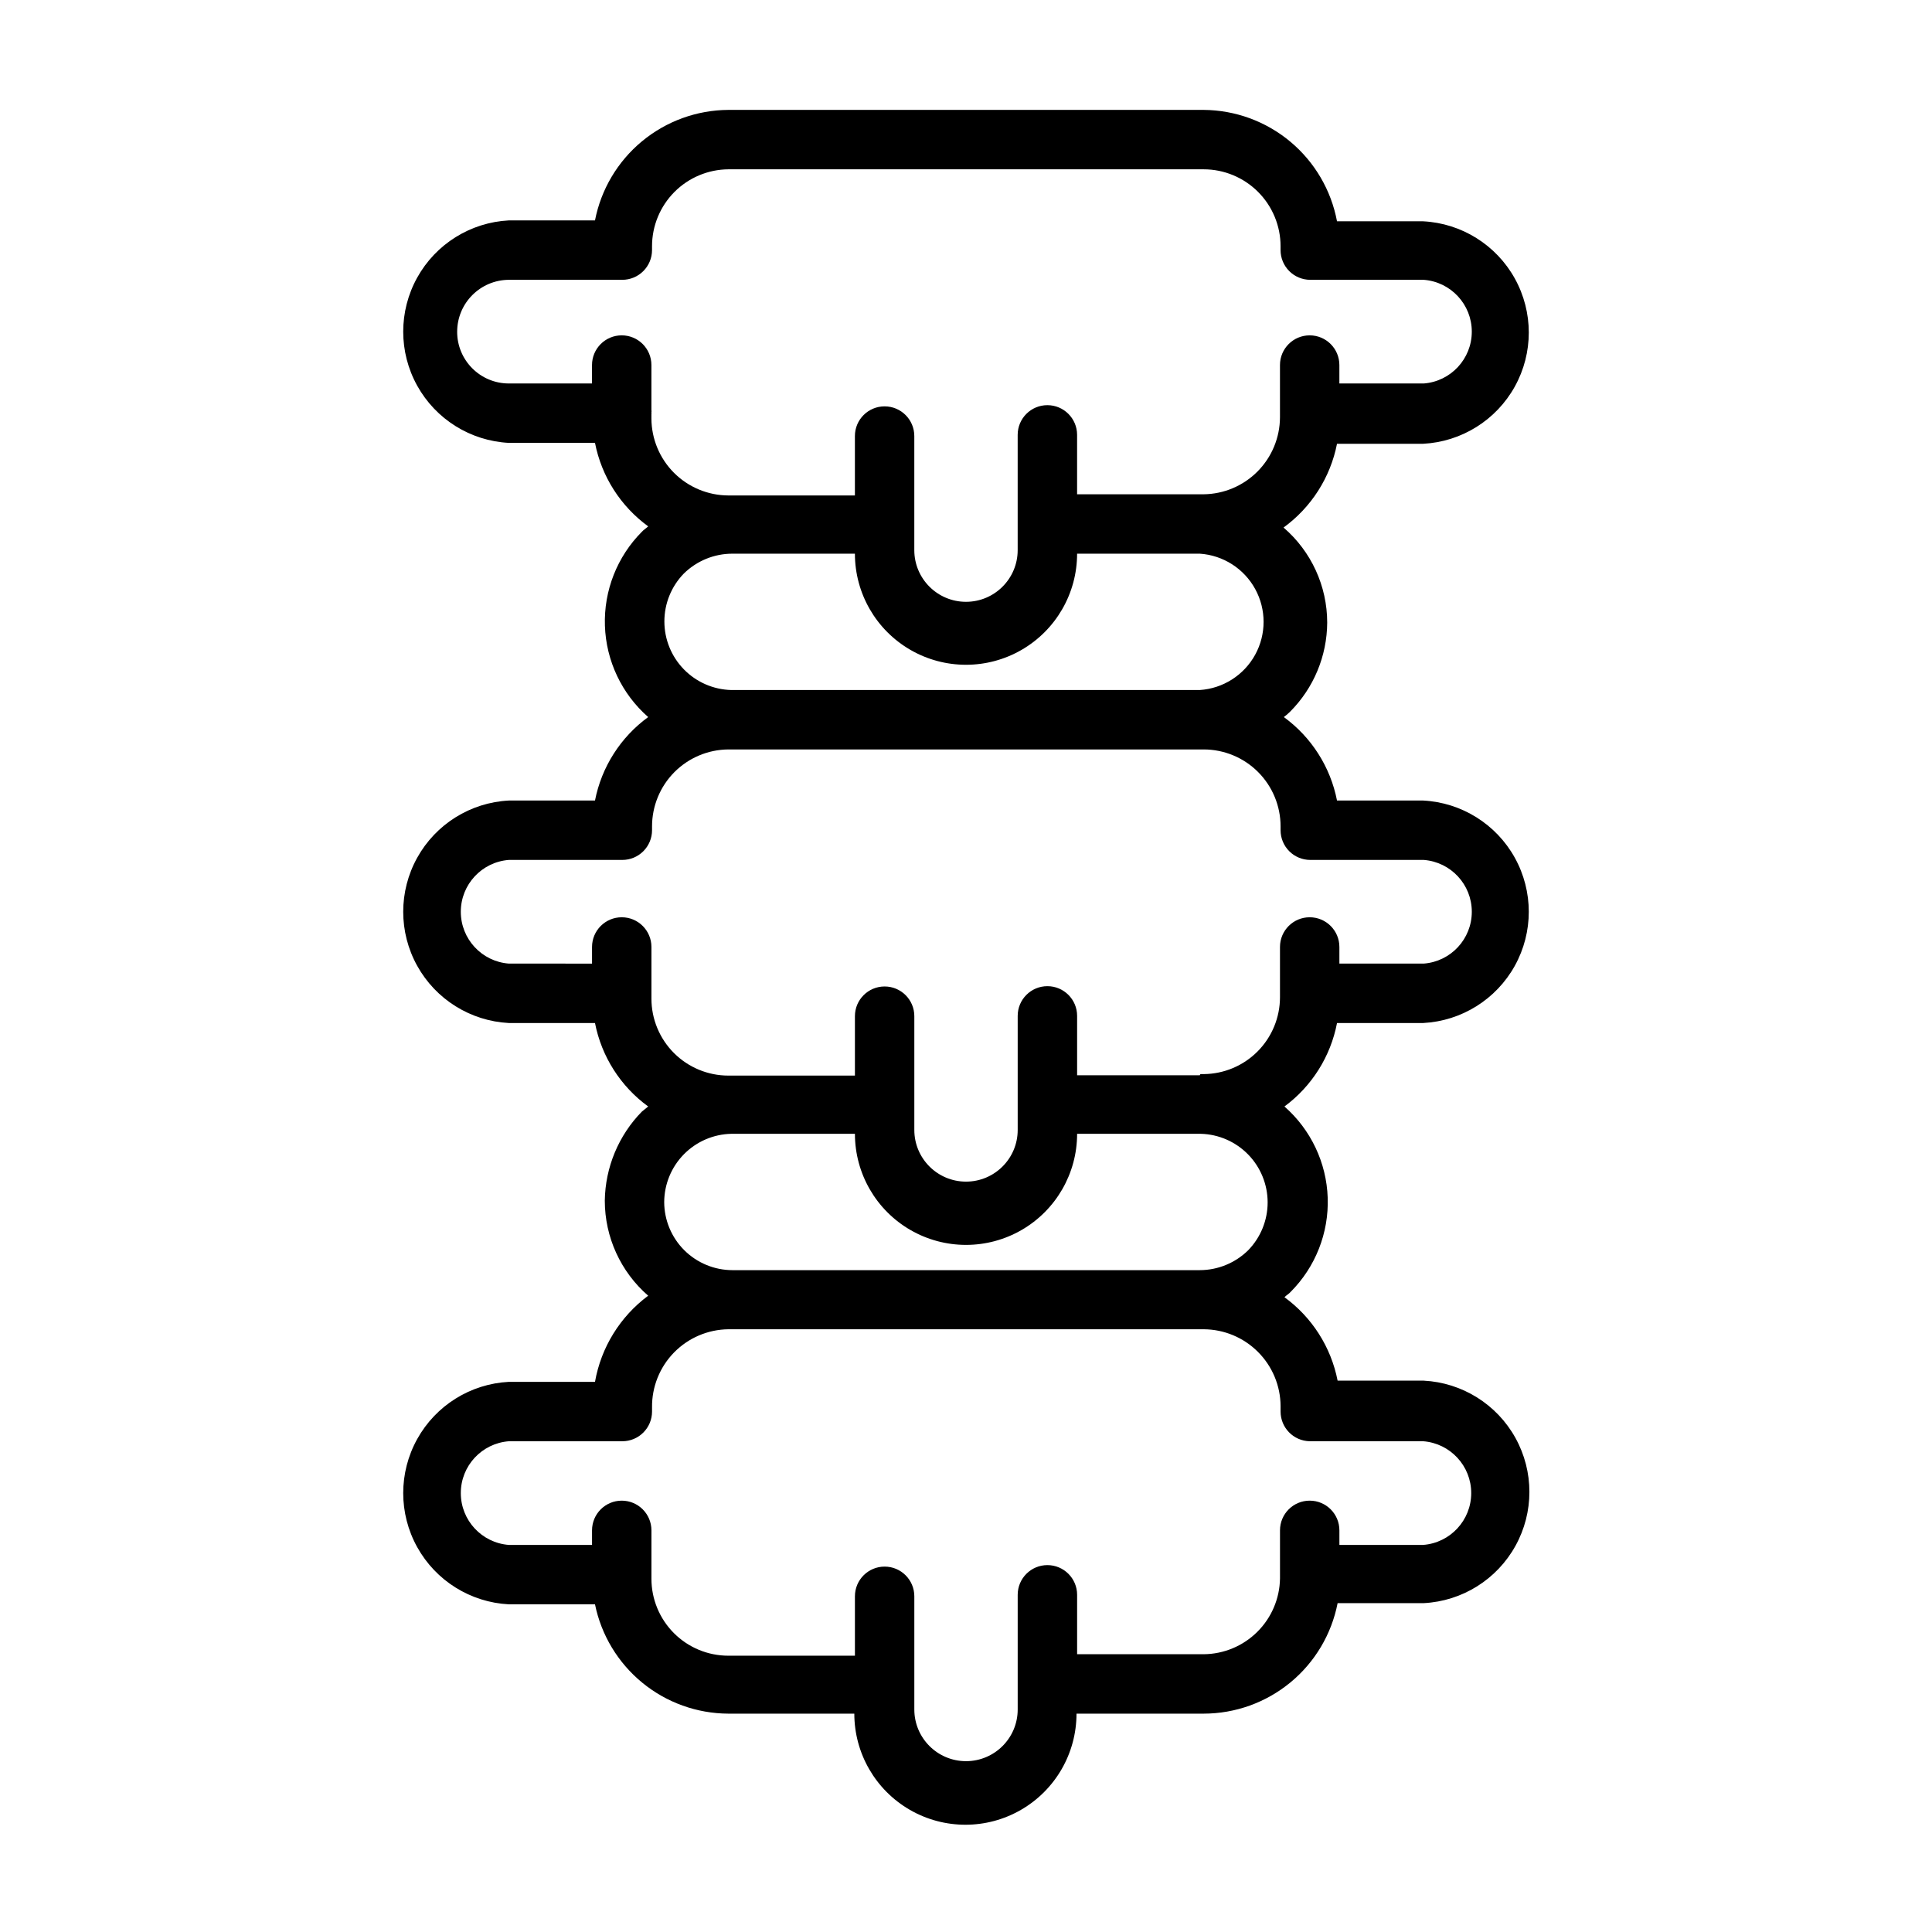 <?xml version="1.0" encoding="UTF-8"?>
<!-- Uploaded to: SVG Repo, www.svgrepo.com, Generator: SVG Repo Mixer Tools -->
<svg fill="#000000" width="800px" height="800px" version="1.1" viewBox="144 144 512 512" xmlns="http://www.w3.org/2000/svg">
 <path d="m498.32 415.11h22.828c10.172-0.527 19.352-6.258 24.293-15.164 4.938-8.906 4.938-19.73 0-28.637-4.941-8.906-14.121-14.637-24.293-15.16h-22.828c-1.738-8.887-6.773-16.789-14.09-22.121 0.586-0.43 1.137-0.902 1.652-1.418 6.258-6.269 9.793-14.754 9.84-23.617-0.004-9.68-4.227-18.879-11.57-25.188 7.352-5.348 12.414-13.277 14.168-22.199h22.828c10.172-0.527 19.352-6.258 24.293-15.164 4.938-8.906 4.938-19.73 0-28.637-4.941-8.906-14.121-14.637-24.293-15.16h-22.828c-1.551-8.258-5.926-15.719-12.375-21.105-6.449-5.383-14.57-8.359-22.969-8.418h-125.95c-8.367 0.047-16.461 2.988-22.906 8.328-6.445 5.34-10.84 12.746-12.441 20.957h-22.828c-10.172 0.527-19.352 6.258-24.293 15.164-4.938 8.906-4.938 19.73 0 28.637 4.941 8.906 14.121 14.637 24.293 15.16h22.828c1.738 8.887 6.773 16.789 14.094 22.121-0.551 0.551-1.18 0.867-1.652 1.418h-0.004c-6.57 6.594-10.121 15.613-9.809 24.918s4.461 18.066 11.465 24.203c-7.32 5.332-12.355 13.234-14.094 22.121h-22.828c-10.172 0.523-19.352 6.254-24.293 15.16-4.938 8.906-4.938 19.73 0 28.637 4.941 8.906 14.121 14.637 24.293 15.164h22.828c1.738 8.887 6.773 16.789 14.094 22.121l-1.652 1.34-0.004-0.004c-6.191 6.316-9.715 14.773-9.84 23.617 0.004 9.664 4.195 18.855 11.496 25.191-7.441 5.531-12.484 13.699-14.094 22.828h-22.828c-10.172 0.527-19.352 6.258-24.293 15.164-4.938 8.906-4.938 19.727 0 28.633 4.941 8.906 14.121 14.637 24.293 15.164h22.828c1.664 8.156 6.09 15.488 12.527 20.766s14.496 8.172 22.82 8.203h33.379-0.004c0 10.52 5.613 20.238 14.723 25.496 9.109 5.262 20.332 5.262 29.441 0 9.109-5.258 14.719-14.977 14.719-25.496h33.695c8.395-0.008 16.523-2.934 23-8.277 6.477-5.34 10.895-12.766 12.5-21.008h22.828c10.172-0.523 19.355-6.254 24.293-15.16 4.941-8.906 4.941-19.73 0-28.637-4.938-8.906-14.121-14.637-24.293-15.164h-22.828c-1.738-8.887-6.769-16.785-14.09-22.117 0.551-0.551 1.18-0.867 1.652-1.418 6.574-6.594 10.125-15.613 9.812-24.918s-4.465-18.066-11.465-24.203c7.258-5.359 12.234-13.258 13.934-22.121zm-160.51-88.246c-4.742-0.113-9.25-2.078-12.566-5.469-3.312-3.394-5.172-7.945-5.176-12.688-0.008-4.746 1.84-9.301 5.148-12.703 3.422-3.367 8.027-5.262 12.832-5.273h32.512c0 10.52 5.609 20.238 14.719 25.496 9.109 5.262 20.332 5.262 29.441 0 9.109-5.258 14.723-14.977 14.723-25.496h32.512c6.168 0.406 11.707 3.938 14.68 9.359 2.973 5.426 2.973 11.992 0 17.414-2.973 5.422-8.512 8.953-14.68 9.359zm-72.656-94.938c0-7.578 6.117-13.73 13.695-13.773h30.07c2.09 0 4.09-0.832 5.566-2.309 1.477-1.477 2.309-3.477 2.309-5.566v-1.023c0-5.379 2.125-10.539 5.914-14.359 3.789-3.82 8.934-5.984 14.316-6.027h125.95c5.406 0 10.59 2.148 14.414 5.973s5.973 9.008 5.973 14.414v1.023c0 2.09 0.828 4.09 2.305 5.566 1.477 1.477 3.481 2.309 5.566 2.309h30.07c7.188 0.543 12.738 6.531 12.738 13.734 0 7.207-5.551 13.191-12.738 13.738h-22.355v-4.883c0-4.348-3.523-7.871-7.871-7.871s-7.871 3.523-7.871 7.871v13.855c-0.023 5.375-2.156 10.523-5.941 14.34s-8.918 5.988-14.289 6.051h-33.535v-15.746c0-4.348-3.527-7.871-7.875-7.871s-7.871 3.523-7.871 7.871v30.543c0 7.566-6.133 13.699-13.695 13.699-7.566 0-13.699-6.133-13.699-13.699v-30.227c0-4.348-3.523-7.871-7.871-7.871-4.348 0-7.871 3.523-7.871 7.871v15.742h-33.535c-5.402-0.02-10.574-2.176-14.395-5.992-3.82-3.82-5.973-8.996-5.996-14.395v-1.102c0.027-0.184 0.027-0.371 0-0.551 0.047-0.184 0.047-0.371 0-0.551v-11.969c0-4.348-3.523-7.871-7.871-7.871-4.348 0-7.871 3.523-7.871 7.871v4.879l-22.043 0.004c-7.562 0-13.695-6.133-13.695-13.699zm105.41 212.54v0.004c0 10.516 5.609 20.238 14.719 25.496 9.109 5.258 20.332 5.258 29.441 0 9.109-5.258 14.723-14.98 14.723-25.496h32.746c4.742 0.113 9.25 2.078 12.566 5.469 3.312 3.391 5.172 7.945 5.18 12.688 0.004 4.742-1.844 9.301-5.152 12.699-3.422 3.371-8.027 5.266-12.828 5.277h-123.91c-4.777-0.023-9.348-1.93-12.727-5.305-3.375-3.375-5.281-7.949-5.301-12.723 0.02-4.742 1.891-9.289 5.211-12.672 3.324-3.383 7.84-5.332 12.578-5.434zm120.52 81.477h30.07c7.184 0.547 12.734 6.535 12.734 13.738s-5.551 13.191-12.734 13.738h-22.199v-3.859c0-4.348-3.523-7.871-7.871-7.871s-7.871 3.523-7.871 7.871v12.754c-0.082 5.324-2.246 10.406-6.027 14.156-3.781 3.754-8.879 5.875-14.203 5.918h-33.535v-15.746c0-4.348-3.527-7.871-7.875-7.871s-7.871 3.523-7.871 7.871v30.387c0 7.566-6.133 13.699-13.695 13.699-7.566 0-13.699-6.133-13.699-13.699v-29.992c0-4.348-3.523-7.871-7.871-7.871-4.348 0-7.871 3.523-7.871 7.871v15.742h-33.535c-5.41 0-10.594-2.144-14.418-5.969-3.824-3.824-5.973-9.012-5.973-14.418v-12.832c0-4.348-3.523-7.871-7.871-7.871-4.348 0-7.871 3.523-7.871 7.871v3.856l-22.043 0.004c-7.184-0.547-12.734-6.535-12.734-13.738s5.551-13.191 12.734-13.738h30.07c2.09 0 4.09-0.828 5.566-2.305 1.477-1.477 2.309-3.477 2.309-5.566v-1.102c-0.066-5.43 2.031-10.66 5.824-14.543 3.797-3.883 8.977-6.098 14.406-6.16h125.95c5.398 0.02 10.574 2.176 14.391 5.996 3.82 3.816 5.977 8.992 5.996 14.391v1.418c0 4.289 3.43 7.785 7.715 7.871zm-29.125-96.984-32.512 0.004v-15.746c0-4.348-3.527-7.871-7.875-7.871s-7.871 3.523-7.871 7.871v30.23c0 7.562-6.133 13.695-13.695 13.695-7.566 0-13.699-6.133-13.699-13.695v-30.152c0-4.348-3.523-7.871-7.871-7.871-4.348 0-7.871 3.523-7.871 7.871v15.742l-33.535 0.004c-5.41 0-10.594-2.148-14.418-5.973s-5.973-9.008-5.973-14.418v-13.695c0-4.348-3.523-7.871-7.871-7.871-4.348 0-7.871 3.523-7.871 7.871v4.41l-22.043-0.004c-7.184-0.543-12.734-6.531-12.734-13.734 0-7.207 5.551-13.191 12.734-13.738h30.07c2.09 0 4.09-0.828 5.566-2.305 1.477-1.477 2.309-3.481 2.309-5.566v-1.023c0-5.379 2.125-10.543 5.914-14.363 3.789-3.816 8.934-5.984 14.316-6.023h125.95c5.406 0 10.59 2.144 14.414 5.969s5.973 9.012 5.973 14.418v1.023c0 2.086 0.828 4.09 2.305 5.566 1.477 1.477 3.481 2.305 5.566 2.305h30.07c7.188 0.547 12.738 6.531 12.738 13.738 0 7.203-5.551 13.191-12.738 13.734h-22.355v-4.41 0.004c0-4.348-3.523-7.871-7.871-7.871s-7.871 3.523-7.871 7.871v13.305c0 5.379-2.129 10.539-5.918 14.359-3.789 3.82-8.934 5.984-14.312 6.027h-0.867z"/>
</svg>